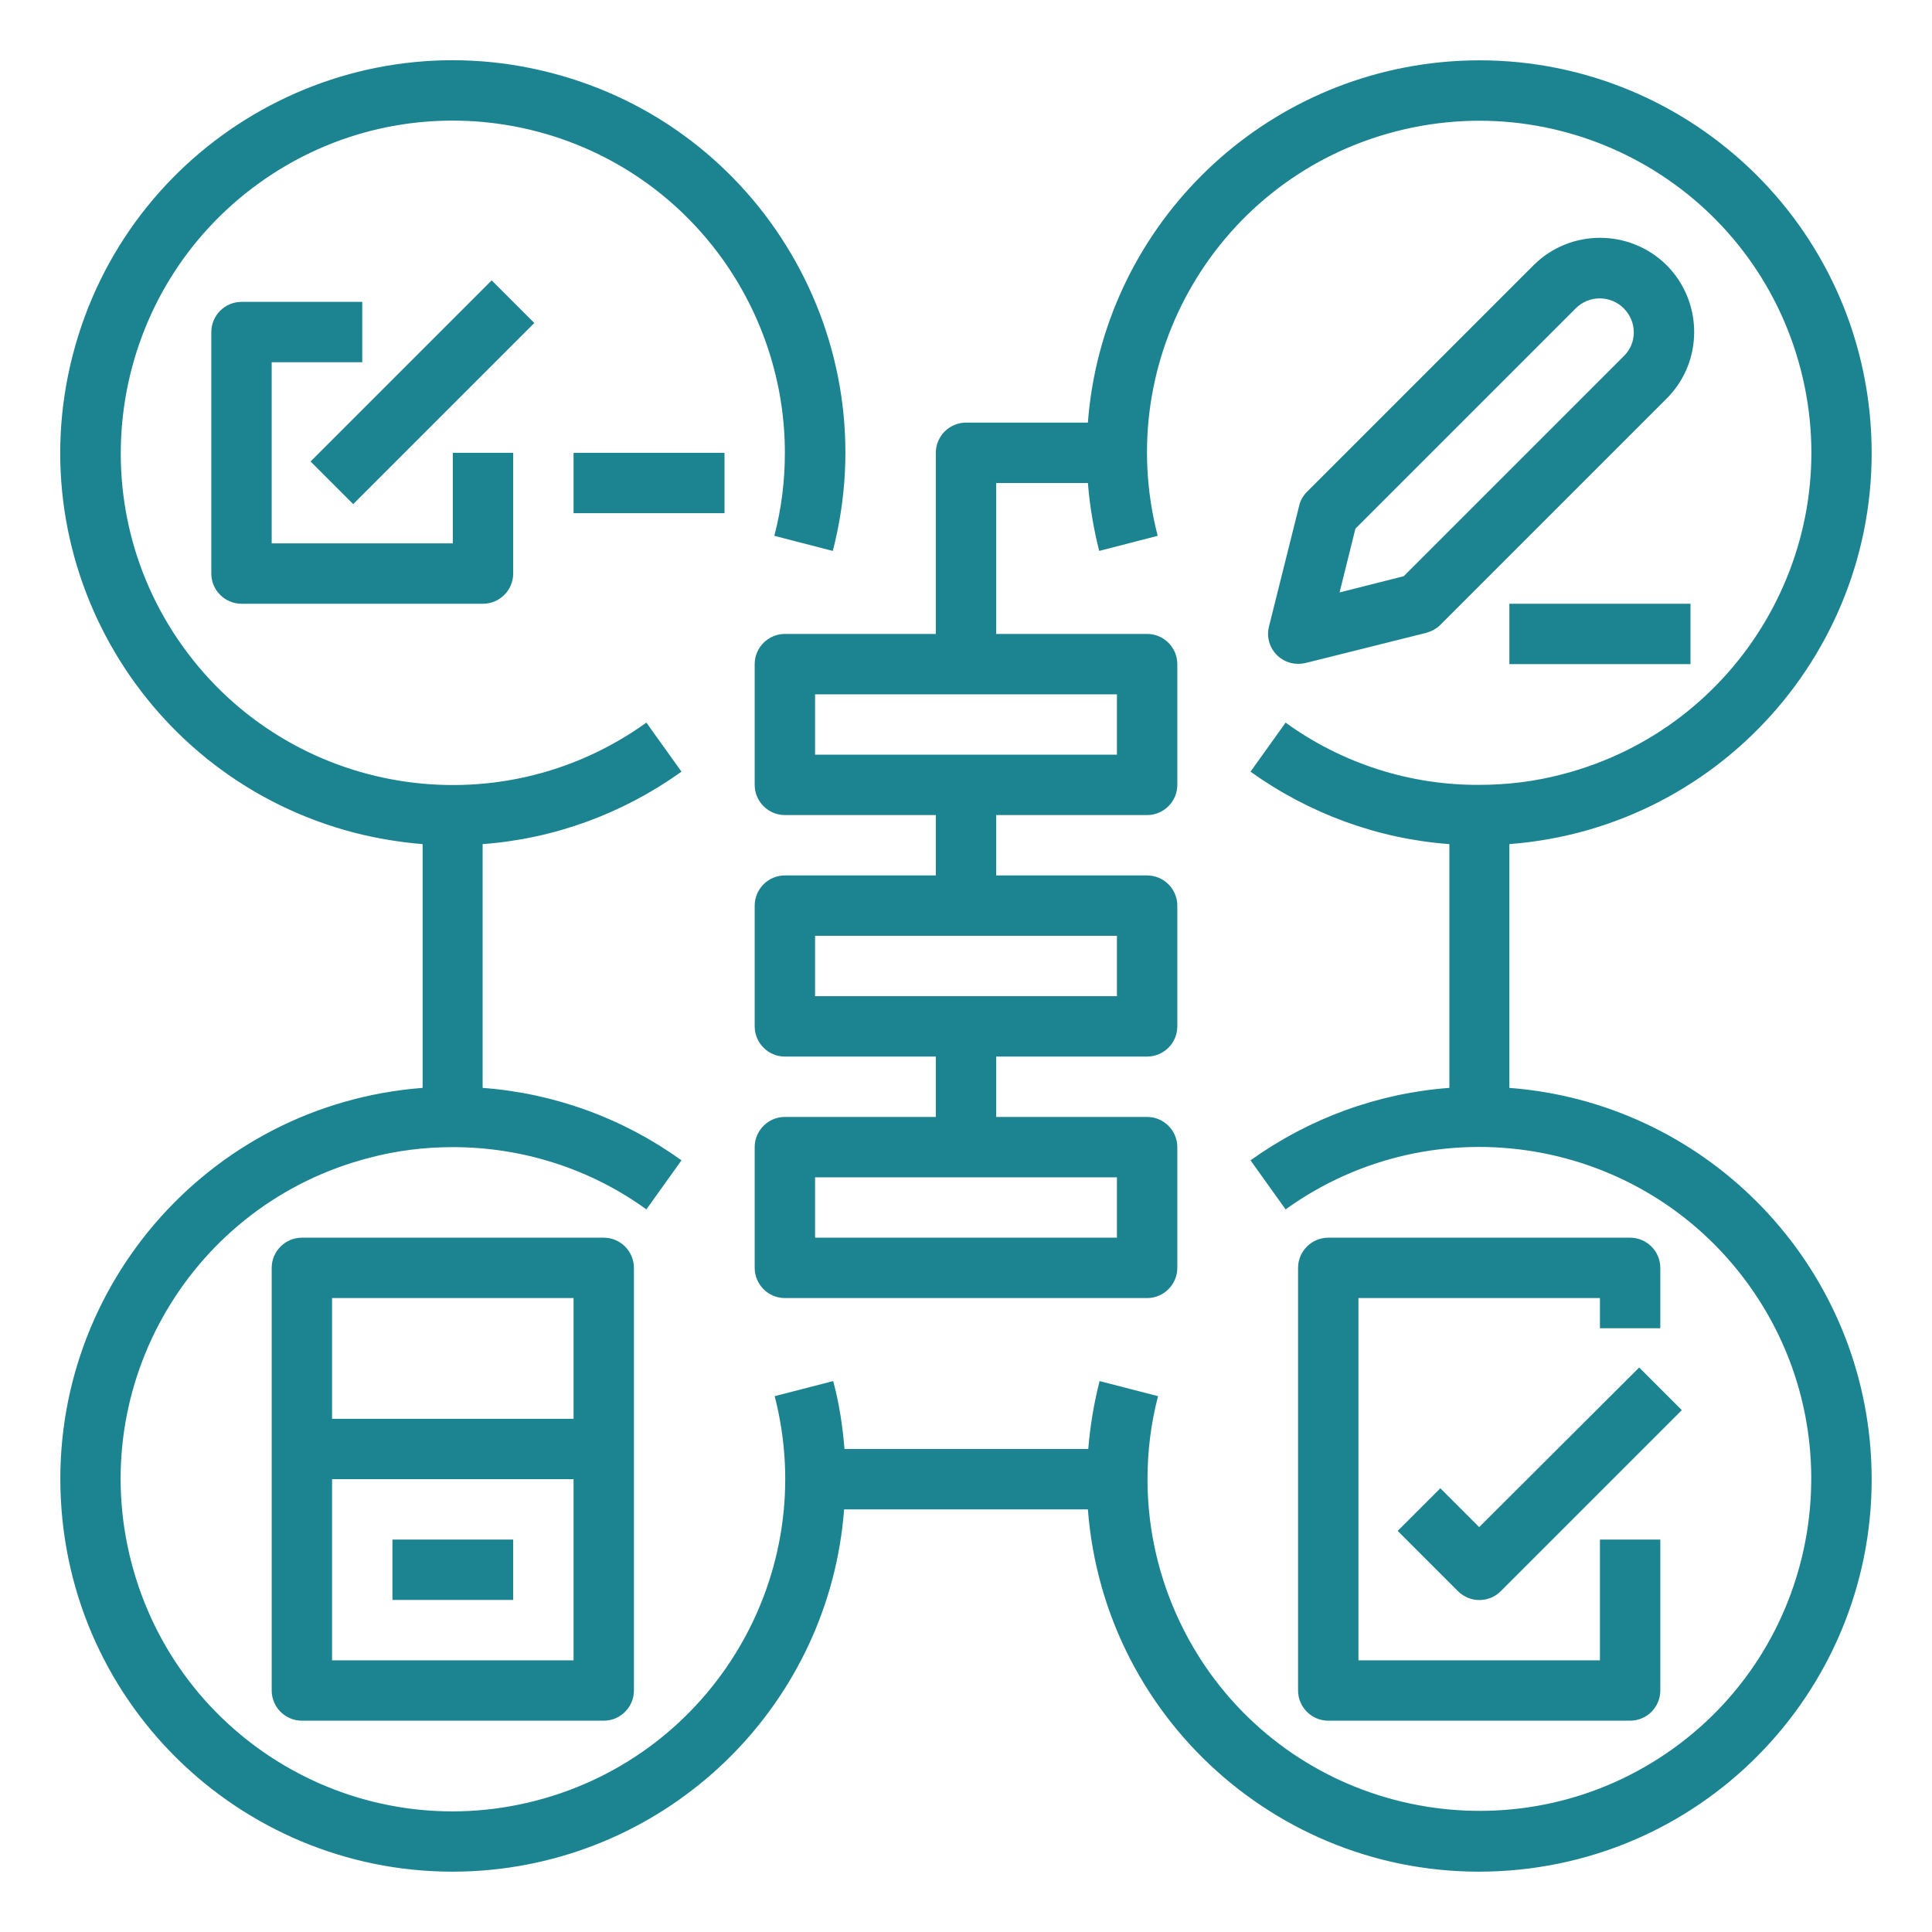 <?xml version="1.0" encoding="UTF-8"?> <svg xmlns="http://www.w3.org/2000/svg" xmlns:xlink="http://www.w3.org/1999/xlink" version="1.1" id="Layer_1" x="0px" y="0px" viewBox="0 0 512 512" style="enable-background:new 0 0 512 512;" xml:space="preserve"> <style type="text/css"> .st0{fill:#1C8490;} </style> <g id="OUTLINE"> <path class="st0" d="M400,288.3v-64.6c57.3-4.4,100.1-54.4,95.7-111.7C491.3,54.7,441.3,11.9,384,16.3c-51.1,4-91.8,44.6-95.7,95.7 H256c-4.4,0-8,3.6-8,8l0,0v48h-40c-4.4,0-8,3.6-8,8l0,0v32c0,4.4,3.6,8,8,8h40v16h-40c-4.4,0-8,3.6-8,8l0,0v32c0,4.4,3.6,8,8,8h40 v16h-40c-4.4,0-8,3.6-8,8l0,0v32c0,4.4,3.6,8,8,8h96c4.4,0,8-3.6,8-8l0,0v-32c0-4.4-3.6-8-8-8h-40v-16h40c4.4,0,8-3.6,8-8l0,0v-32 c0-4.4-3.6-8-8-8h-40v-16h40c4.4,0,8-3.6,8-8l0,0v-32c0-4.4-3.6-8-8-8h-40v-40h24.3c0.5,6.1,1.5,12.1,3,18l15.5-4 C294.6,94.9,322.9,46.9,370,34.8S465,50.9,477.2,97.9S461.1,193,414,205.2c-7.2,1.9-14.6,2.8-22,2.8c-18.4,0.1-36.4-5.7-51.3-16.5 l-9.3,13c15.5,11.1,33.7,17.8,52.7,19.2v64.6c-19,1.4-37.2,8.1-52.7,19.2l9.3,13c39.5-28.4,94.5-19.3,122.8,20.1 s19.3,94.5-20.1,122.8s-94.5,19.3-122.8-20.1c-10.7-15-16.5-32.9-16.5-51.3c0-7.4,0.9-14.8,2.8-22l-15.5-4c-1.5,5.9-2.5,11.9-3,18 h-64.6c-0.5-6.1-1.4-12.1-3-18l-15.5,4C217.4,417,189.1,465,142,477.2S47,461.1,34.8,414S50.9,318.9,98,306.8 c7.2-1.9,14.6-2.8,22-2.8c18.4,0,36.4,5.7,51.3,16.5l9.3-13c-15.4-11.1-33.7-17.8-52.7-19.2v-64.6c19-1.4,37.2-8.1,52.7-19.2 l-9.3-13c-39.5,28.4-94.5,19.3-122.8-20.1S29.2,76.9,68.7,48.5s94.5-19.3,122.8,20.2c10.7,15,16.5,32.9,16.5,51.3 c0,7.4-0.9,14.8-2.8,22l15.5,4C235.1,90.4,201.6,33.6,146,19.3C90.4,4.9,33.7,38.4,19.3,94S38.4,206.3,94,220.7 c5.9,1.5,11.9,2.5,18,3v64.6C54.7,292.7,11.9,342.7,16.3,400S70.7,500.1,128,495.7c51.1-4,91.8-44.6,95.7-95.7h64.6 c4.4,57.3,54.4,100.1,111.7,95.7c57.3-4.4,100.1-54.4,95.7-111.7C491.8,332.9,451.1,292.2,400,288.3L400,288.3z M296,328h-80v-16 h80V328z M296,264h-80v-16h80V264z M296,200h-80v-16h80V200z"></path> <path class="st0" d="M432,328h-80c-4.4,0-8,3.6-8,8l0,0v112c0,4.4,3.6,8,8,8h80c4.4,0,8-3.6,8-8l0,0v-40h-16v32h-64v-96h64v8h16 v-16C440,331.6,436.4,328,432,328L432,328z"></path> <path class="st0" d="M392,404.7l-10.3-10.3l-11.3,11.3l16,16c3.1,3.1,8.2,3.1,11.3,0l0,0l48-48l-11.3-11.3L392,404.7L392,404.7z"></path> <path class="st0" d="M96,96V80H64c-4.4,0-8,3.6-8,8l0,0v64c0,4.4,3.6,8,8,8h64c4.4,0,8-3.6,8-8l0,0v-32h-16v24H72V96H96z"></path> <path class="st0" d="M152,120h40v16h-40V120z"></path> <path class="st0" d="M82.3,122.3l48-48l11.3,11.3l-48,48C93.6,133.6,82.3,122.3,82.3,122.3z"></path> <path class="st0" d="M441.7,70.3c-9.8-9.7-25.6-9.7-35.3,0l-60,60c-1,1-1.8,2.3-2.1,3.7l-8,32c-1.1,4.3,1.5,8.6,5.8,9.7 c1.3,0.3,2.6,0.3,3.9,0l32-8c1.4-0.4,2.7-1.1,3.7-2.1l60-60C451.4,95.9,451.4,80.1,441.7,70.3L441.7,70.3z M430.4,94.3l-58.4,58.4 L355,157l4.2-16.9l58.4-58.4c3.5-3.5,9.2-3.5,12.7,0S433.9,90.8,430.4,94.3C430.4,94.3,430.4,94.3,430.4,94.3z"></path> <path class="st0" d="M400,160h48v16h-48V160z"></path> <path class="st0" d="M80,328c-4.4,0-8,3.6-8,8l0,0v112c0,4.4,3.6,8,8,8h80c4.4,0,8-3.6,8-8l0,0V336c0-4.4-3.6-8-8-8H80z M152,344 v32H88v-32H152z M88,440v-48h64v48H88z"></path> <path class="st0" d="M104,408h32v16h-32V408z"></path> </g> </svg> 